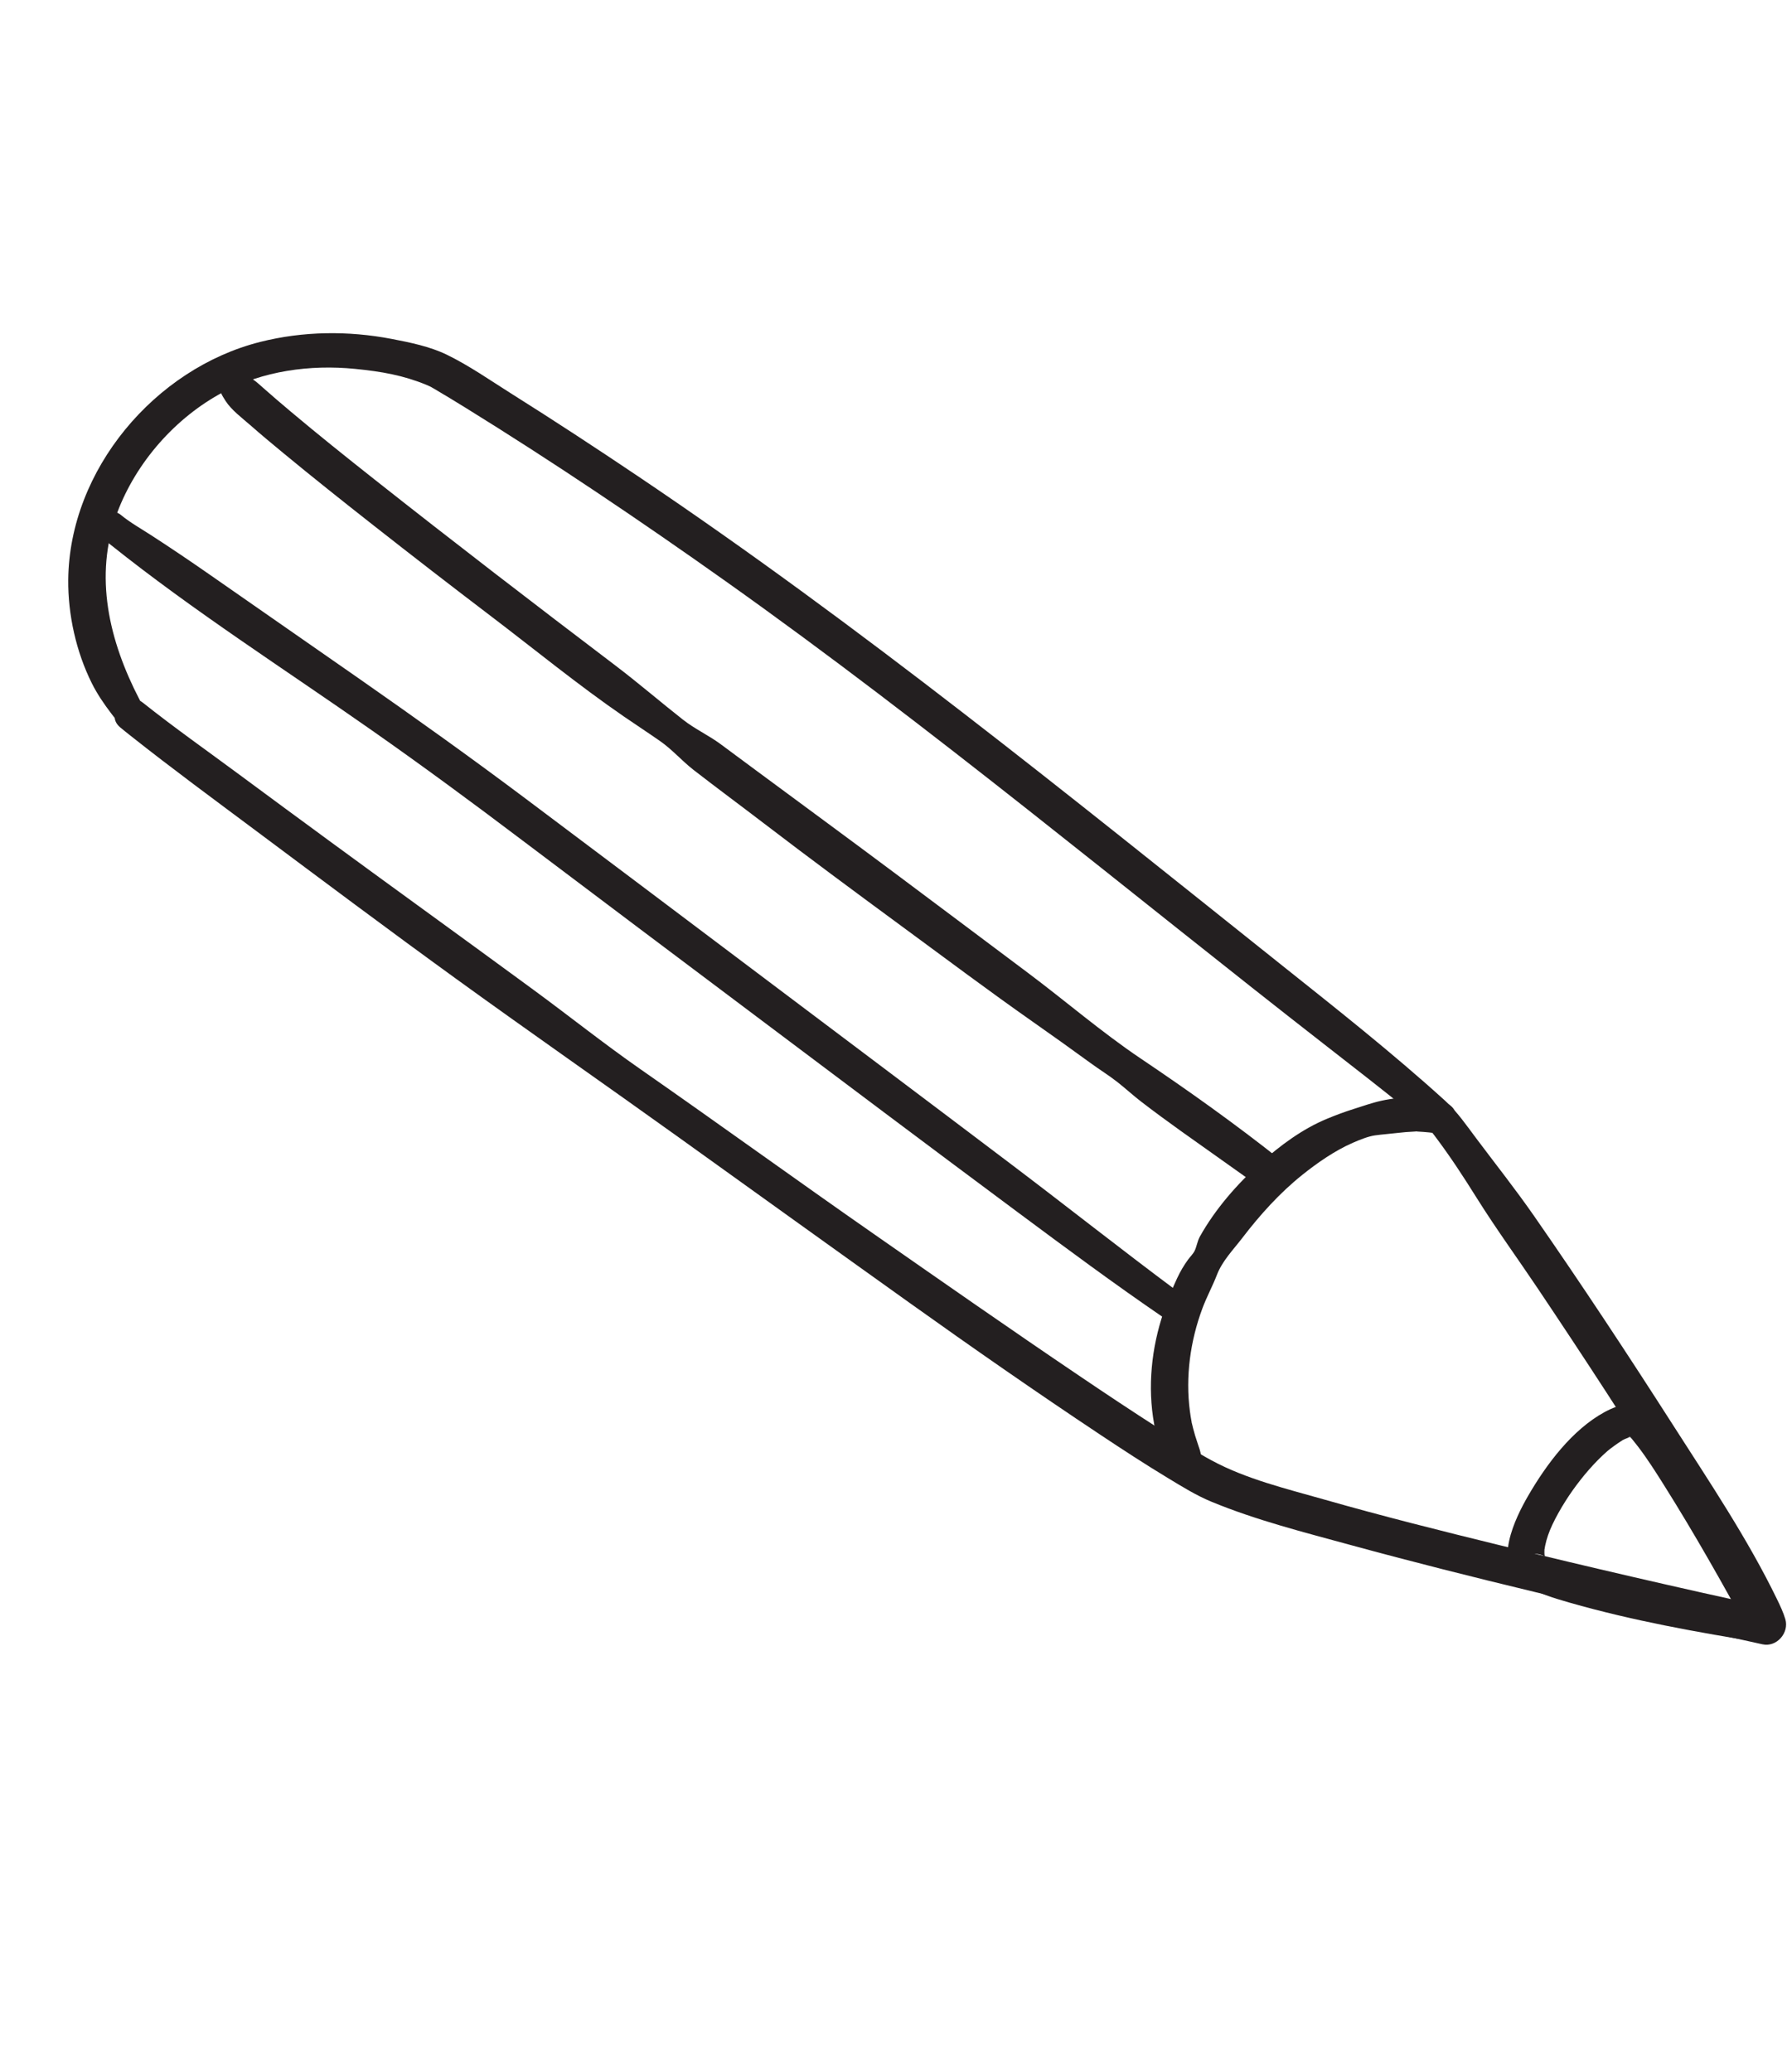 <?xml version="1.0" encoding="UTF-8"?>
<svg width="109px" height="126px" viewBox="0 0 109 126" version="1.1" xmlns="http://www.w3.org/2000/svg" xmlns:xlink="http://www.w3.org/1999/xlink">
    <title>cashcow/line-pencil</title>
    <g id="2023-Q3" stroke="none" stroke-width="1" fill="none" fill-rule="evenodd">
        <g id="cashcow-awards" transform="translate(-786, -559)" fill="#231F20">
            <g id="Group-10" transform="translate(786.01, 558.992)">
                <g id="cashcow/line-pencil" transform="translate(54.49, 63.008) scale(-1, 1) translate(-54.49, -63.008)translate(0, 0)">
                    <g id="Group-14" transform="translate(54.49, 63.008) rotate(20) translate(-54.49, -63.008)translate(15.78, 10.046)">
                        <g id="Group-3" transform="translate(0, -0)" fill-rule="nonzero">
                            <path d="M74.83,18.24 C73.556,20.319 72.156,22.329 70.811,24.361 C68.229,28.263 65.626,32.153 63.007,36.031 C61.496,38.269 59.99,40.511 58.489,42.756 C56.986,45.005 55.57,47.325 54.014,49.537 C50.662,54.3 47.398,59.125 44.045,63.889 C41.135,68.025 38.228,72.166 35.257,76.259 C34.13,77.812 32.993,79.359 31.827,80.884 C31.387,81.459 30.943,82.03 30.489,82.595 C30.298,82.832 30.106,83.067 29.912,83.302 C29.87,83.353 29.828,83.403 29.785,83.453 C29.664,83.597 29.95,83.262 29.757,83.486 C29.672,83.584 29.587,83.683 29.501,83.78 C27.899,85.585 25.782,86.979 23.842,88.385 C20.854,90.55 17.795,92.617 14.728,94.667 C10.141,97.735 5.512,100.74 0.848,103.689 C0.768,103.739 0.689,103.789 0.61,103.839 C1.219,104.158 1.827,104.477 2.436,104.796 C2.408,104.331 2.456,103.861 2.506,103.4 C2.537,103.107 2.574,102.815 2.614,102.523 C2.625,102.44 2.699,101.925 2.661,102.184 C2.695,101.955 2.731,101.725 2.768,101.497 C3.094,99.474 3.493,97.464 3.908,95.458 C4.926,90.531 6.075,85.63 7.279,80.746 C7.806,78.607 8.42,76.479 8.881,74.325 C9.215,72.762 9.529,71.407 10.002,69.857 C10.062,69.661 10.132,69.468 10.196,69.273 C10.328,68.87 10.09,69.404 10.266,69.1 C10.508,68.684 10.745,68.266 10.993,67.855 C12.07,66.068 13.181,64.301 14.29,62.534 C22.492,49.465 30.242,36.087 39.018,23.389 C42.621,18.177 46.352,13.044 50.276,8.071 C50.723,7.505 51.175,6.943 51.633,6.386 C51.67,6.341 51.709,6.297 51.746,6.252 C51.878,6.093 51.568,6.452 51.695,6.311 C51.743,6.257 51.788,6.197 51.84,6.146 C51.897,6.092 51.95,6.038 52.007,5.986 C53.127,4.963 54.284,4.293 55.759,3.585 C58.235,2.397 61.052,1.786 63.791,2.175 C67.023,2.634 70.197,4.36 72.331,6.848 C75.021,9.983 75.467,14.038 74.954,17.993 C74.923,18.234 74.978,17.845 74.934,18.123 C74.917,18.222 74.894,18.322 74.886,18.422 C74.839,19.037 75.089,18.225 74.915,18.314 C74.891,18.326 74.871,18.467 74.859,18.501 C74.526,19.526 76.29,19.893 76.606,18.925 C76.617,18.89 76.675,18.761 76.661,18.737 C76.556,18.557 76.328,19.384 76.619,18.837 C76.677,18.729 76.702,18.662 76.741,18.563 C76.784,18.451 76.817,18.335 76.853,18.22 C77.071,17.525 77.257,16.798 77.339,16.073 C77.58,13.952 77.28,11.661 76.533,9.669 C74.184,3.407 67.177,-0.597 60.621,0.073 C57.938,0.347 55.351,1.256 53.036,2.639 C52.068,3.218 51.015,3.862 50.221,4.68 C49.168,5.766 48.27,7.051 47.344,8.244 C45.47,10.656 43.642,13.102 41.843,15.571 C32.22,28.773 23.813,42.831 15.297,56.765 C13.021,60.488 10.702,64.231 8.667,68.095 C8.21,68.961 7.962,69.94 7.678,70.873 C7.106,72.761 6.485,74.623 5.981,76.532 C4.68,81.454 3.5,86.412 2.386,91.379 C1.494,95.362 0.49,99.403 0.069,103.472 C0.024,103.91 -0.019,104.356 0.009,104.796 C0.062,105.645 1.082,106.229 1.835,105.753 C5.837,103.227 9.806,100.647 13.751,98.033 C16.976,95.896 20.18,93.726 23.338,91.492 C25.725,89.803 28.201,88.121 30.364,86.143 C31.113,85.459 31.751,84.642 32.385,83.854 C33.395,82.6 34.361,81.311 35.316,80.015 C38.103,76.234 40.81,72.39 43.47,68.518 C46.734,63.768 49.979,59.003 53.232,54.245 C56.365,49.662 59.563,45.126 62.676,40.528 C65.509,36.343 68.275,32.112 71.047,27.886 C72.78,25.244 74.535,22.611 76.192,19.92 C76.342,19.676 76.493,19.433 76.636,19.185 C77.286,18.058 75.454,17.222 74.83,18.24" id="Fill-1"></path>
                        </g>
                        <path d="M12.393,96.27 C12.298,96.388 12.537,96.141 12.322,96.346 C12.237,96.427 12.157,96.512 12.072,96.592 C11.87,96.782 11.659,96.96 11.445,97.134 C10.947,97.539 10.428,97.919 9.902,98.285 C8.611,99.183 7.275,100.019 5.934,100.837 C4.195,101.899 2.436,102.931 0.656,103.921 C1.206,104.303 1.755,104.684 2.305,105.066 C2.835,101.548 3.416,98.028 4.168,94.552 C4.362,93.654 4.562,92.752 4.835,91.874 C4.876,91.743 4.918,91.613 4.965,91.484 C4.994,91.403 5.138,90.963 5.024,91.304 C5.043,91.248 5.224,90.887 5.063,91.188 C5.098,91.123 5.313,91.027 5.04,91.191 C5.18,91.107 5.149,91.121 5.021,91.187 C5.074,91.16 5.176,91.142 5.234,91.139 C4.894,91.156 5.197,91.147 5.252,91.152 C5.338,91.159 5.426,91.157 5.512,91.163 C5.227,91.145 5.535,91.165 5.586,91.176 C5.937,91.248 6.498,91.412 6.688,91.486 C7.669,91.869 8.61,92.405 9.478,93.001 C10.3,93.567 11.298,94.398 11.832,95.066 C11.969,95.237 12.099,95.416 12.213,95.604 C12.253,95.67 12.292,95.736 12.328,95.804 C12.413,95.966 12.274,95.69 12.385,95.948 C12.414,96.017 12.43,96.096 12.447,96.169 C12.382,95.884 12.461,96.168 12.437,96.244 C12.369,96.461 12.533,96.027 12.431,96.229 C12.353,96.383 12.564,96.035 12.393,96.27 C11.57,97.4 13.574,98.333 14.331,97.293 C15.598,95.553 13.346,93.396 12.137,92.386 C10.447,90.974 8.26,89.535 6.04,89.198 C5.048,89.047 3.908,89.131 3.257,90.007 C2.831,90.58 2.65,91.365 2.469,92.044 C1.836,94.42 1.419,96.858 0.998,99.278 C0.694,101.024 0.405,102.774 0.14,104.527 C0.003,105.436 0.945,106.141 1.789,105.671 C5.276,103.733 8.761,101.704 11.994,99.359 C12.837,98.748 13.676,98.111 14.331,97.293 C14.7,96.833 14.384,96.155 13.928,95.906 C13.382,95.607 12.761,95.811 12.393,96.27" id="Fill-4"></path>
                        <path d="M61.859,2.139 C61.75,2.286 61.699,2.468 61.589,2.614 C61.522,2.705 61.486,2.806 61.48,2.916 C61.453,3.024 61.458,3.132 61.497,3.239 C61.527,3.348 61.582,3.44 61.661,3.515 C61.729,3.607 61.815,3.676 61.92,3.724 L62.14,3.807 C62.302,3.845 62.466,3.845 62.629,3.807 L62.849,3.724 C62.984,3.656 63.094,3.559 63.179,3.433 C63.288,3.287 63.34,3.105 63.449,2.959 C63.516,2.868 63.552,2.767 63.558,2.657 C63.586,2.549 63.58,2.441 63.542,2.333 C63.511,2.225 63.457,2.133 63.377,2.057 C63.31,1.967 63.223,1.897 63.119,1.848 C63.045,1.821 62.972,1.794 62.899,1.767 C62.736,1.728 62.572,1.728 62.409,1.767 C62.336,1.794 62.263,1.821 62.19,1.848 C62.054,1.917 61.944,2.014 61.859,2.139" id="Fill-6"></path>
                        <path d="M20.886,69.355 C20.983,69.226 21.085,69.1 21.178,68.967 C21.204,68.93 21.233,68.893 21.261,68.856 C21.304,68.799 21.36,68.702 21.161,68.966 C21.218,68.89 21.292,68.816 21.352,68.737 C21.427,68.638 21.494,68.531 21.566,68.429 C21.937,67.894 22.306,67.358 22.676,66.822 C23.817,65.166 24.98,63.524 26.057,61.825 C26.391,61.299 26.678,60.745 27.005,60.216 C27.354,59.653 27.773,59.124 28.143,58.573 C28.95,57.373 29.766,56.183 30.595,54.999 C32.464,52.325 34.249,49.59 36.058,46.876 C38.009,43.949 39.951,41.017 41.845,38.054 C42.809,36.545 43.801,35.053 44.754,33.537 C45.231,32.776 45.541,31.942 46.06,31.205 C46.57,30.479 47.102,29.77 47.617,29.048 C49.579,26.299 51.321,23.357 53.15,20.516 C54.775,17.99 56.38,15.451 57.965,12.899 C59.204,10.904 60.433,8.903 61.622,6.878 C62.061,6.131 62.498,5.382 62.914,4.623 C63.237,4.034 63.676,3.374 63.824,2.718 C63.909,2.339 64.001,1.928 63.796,1.577 C63.826,1.782 63.856,1.986 63.887,2.191 C63.896,2.171 63.904,2.151 63.912,2.13 C64.326,1.144 62.558,0.773 62.167,1.707 C62.158,1.727 62.15,1.747 62.141,1.767 C62.352,1.582 62.563,1.397 62.773,1.211 C62.47,1.288 62.285,1.491 62.093,1.719 C61.905,1.942 62.228,1.564 61.98,1.845 C61.738,2.12 61.592,2.406 61.42,2.726 C61.061,3.39 60.688,4.048 60.311,4.703 C59.231,6.58 58.103,8.43 56.966,10.274 C53.716,15.54 50.392,20.762 47.039,25.962 C46.086,27.442 45.231,28.971 44.302,30.464 C43.826,31.231 43.185,31.862 42.682,32.612 C42.185,33.357 41.695,34.106 41.2,34.854 C39.241,37.813 37.269,40.765 35.324,43.734 C33.501,46.515 31.685,49.302 29.866,52.085 C28.3,54.481 26.881,57.023 25.198,59.334 C23.144,62.154 21.147,65.052 19.318,68.029 C19.24,68.157 19.16,68.284 19.08,68.41 C18.372,69.531 20.18,70.281 20.886,69.355" id="Fill-8"></path>
                        <path d="M29.259,74.643 C31.397,71.666 33.425,68.592 35.442,65.531 C39.073,60.019 42.675,54.488 46.277,48.955 C49.528,43.96 52.787,38.97 56.027,33.968 C58.076,30.802 60.159,27.67 62.321,24.581 C66.033,19.274 70.003,14.095 73.378,8.562 C73.456,8.433 73.537,8.304 73.612,8.173 C73.643,8.117 73.676,8.063 73.708,8.008 C73.796,7.853 73.888,7.694 73.777,7.882 C74.358,6.895 72.707,6.162 72.179,7.059 C71.803,7.698 71.295,8.285 70.849,8.877 C69.994,10.01 69.162,11.155 68.345,12.317 C66.213,15.351 64.071,18.378 61.939,21.412 C59.558,24.802 57.218,28.211 54.954,31.68 C51.868,36.409 48.791,41.144 45.714,45.88 C42.068,51.49 38.414,57.096 34.78,62.714 C32.487,66.259 30.272,69.856 27.952,73.383 C27.856,73.529 27.759,73.675 27.661,73.819 C27.014,74.771 28.658,75.48 29.259,74.643" id="Fill-10"></path>
                        <path d="M9.915,69.735 C10.122,69.619 10.342,69.518 10.557,69.419 C10.66,69.371 10.765,69.327 10.869,69.282 C11.146,69.164 10.749,69.309 11.057,69.213 C11.405,69.104 11.749,69.008 12.104,68.926 C12.532,68.827 12.96,68.702 13.388,68.61 C13.799,68.521 14.36,68.541 14.82,68.57 C16.017,68.645 17.263,68.975 18.394,69.358 C20.041,69.915 21.638,70.764 23.101,71.699 C23.88,72.197 24.73,72.596 25.333,73.287 C25.821,73.846 26.381,74.337 26.863,74.904 C28.235,76.514 29.26,78.455 29.718,80.526 C29.765,80.738 29.806,80.951 29.841,81.166 C29.895,81.496 29.818,80.966 29.858,81.286 C29.869,81.378 29.88,81.471 29.889,81.564 C29.921,81.877 29.937,82.19 29.942,82.505 C29.952,83.05 29.945,83.584 30.392,83.966 C30.304,83.778 30.215,83.59 30.127,83.402 C30.137,83.334 30.148,83.265 30.158,83.197 C29.992,84.256 31.747,84.619 31.905,83.62 C31.916,83.548 31.926,83.475 31.938,83.402 L31.489,84.09 C32.654,83.544 32.194,81.495 32.027,80.513 C31.641,78.247 30.595,76.098 29.163,74.315 C28.699,73.737 28.207,73.179 27.682,72.656 C27.362,72.338 27.036,72.065 26.66,71.813 C26.491,71.7 26.256,71.595 26.111,71.454 C25.892,71.239 25.757,70.96 25.516,70.75 C24.082,69.508 22.288,68.516 20.534,67.815 C19.026,67.211 17.42,66.731 15.789,66.66 C15.218,66.635 14.639,66.631 14.069,66.656 C13.48,66.682 12.888,66.684 12.296,66.764 C11.081,66.927 9.582,67.414 8.648,68.265 C7.756,69.077 8.987,70.251 9.915,69.735" id="Fill-12"></path>
                    </g>
                </g>
            </g>
        </g>
    </g>
</svg>